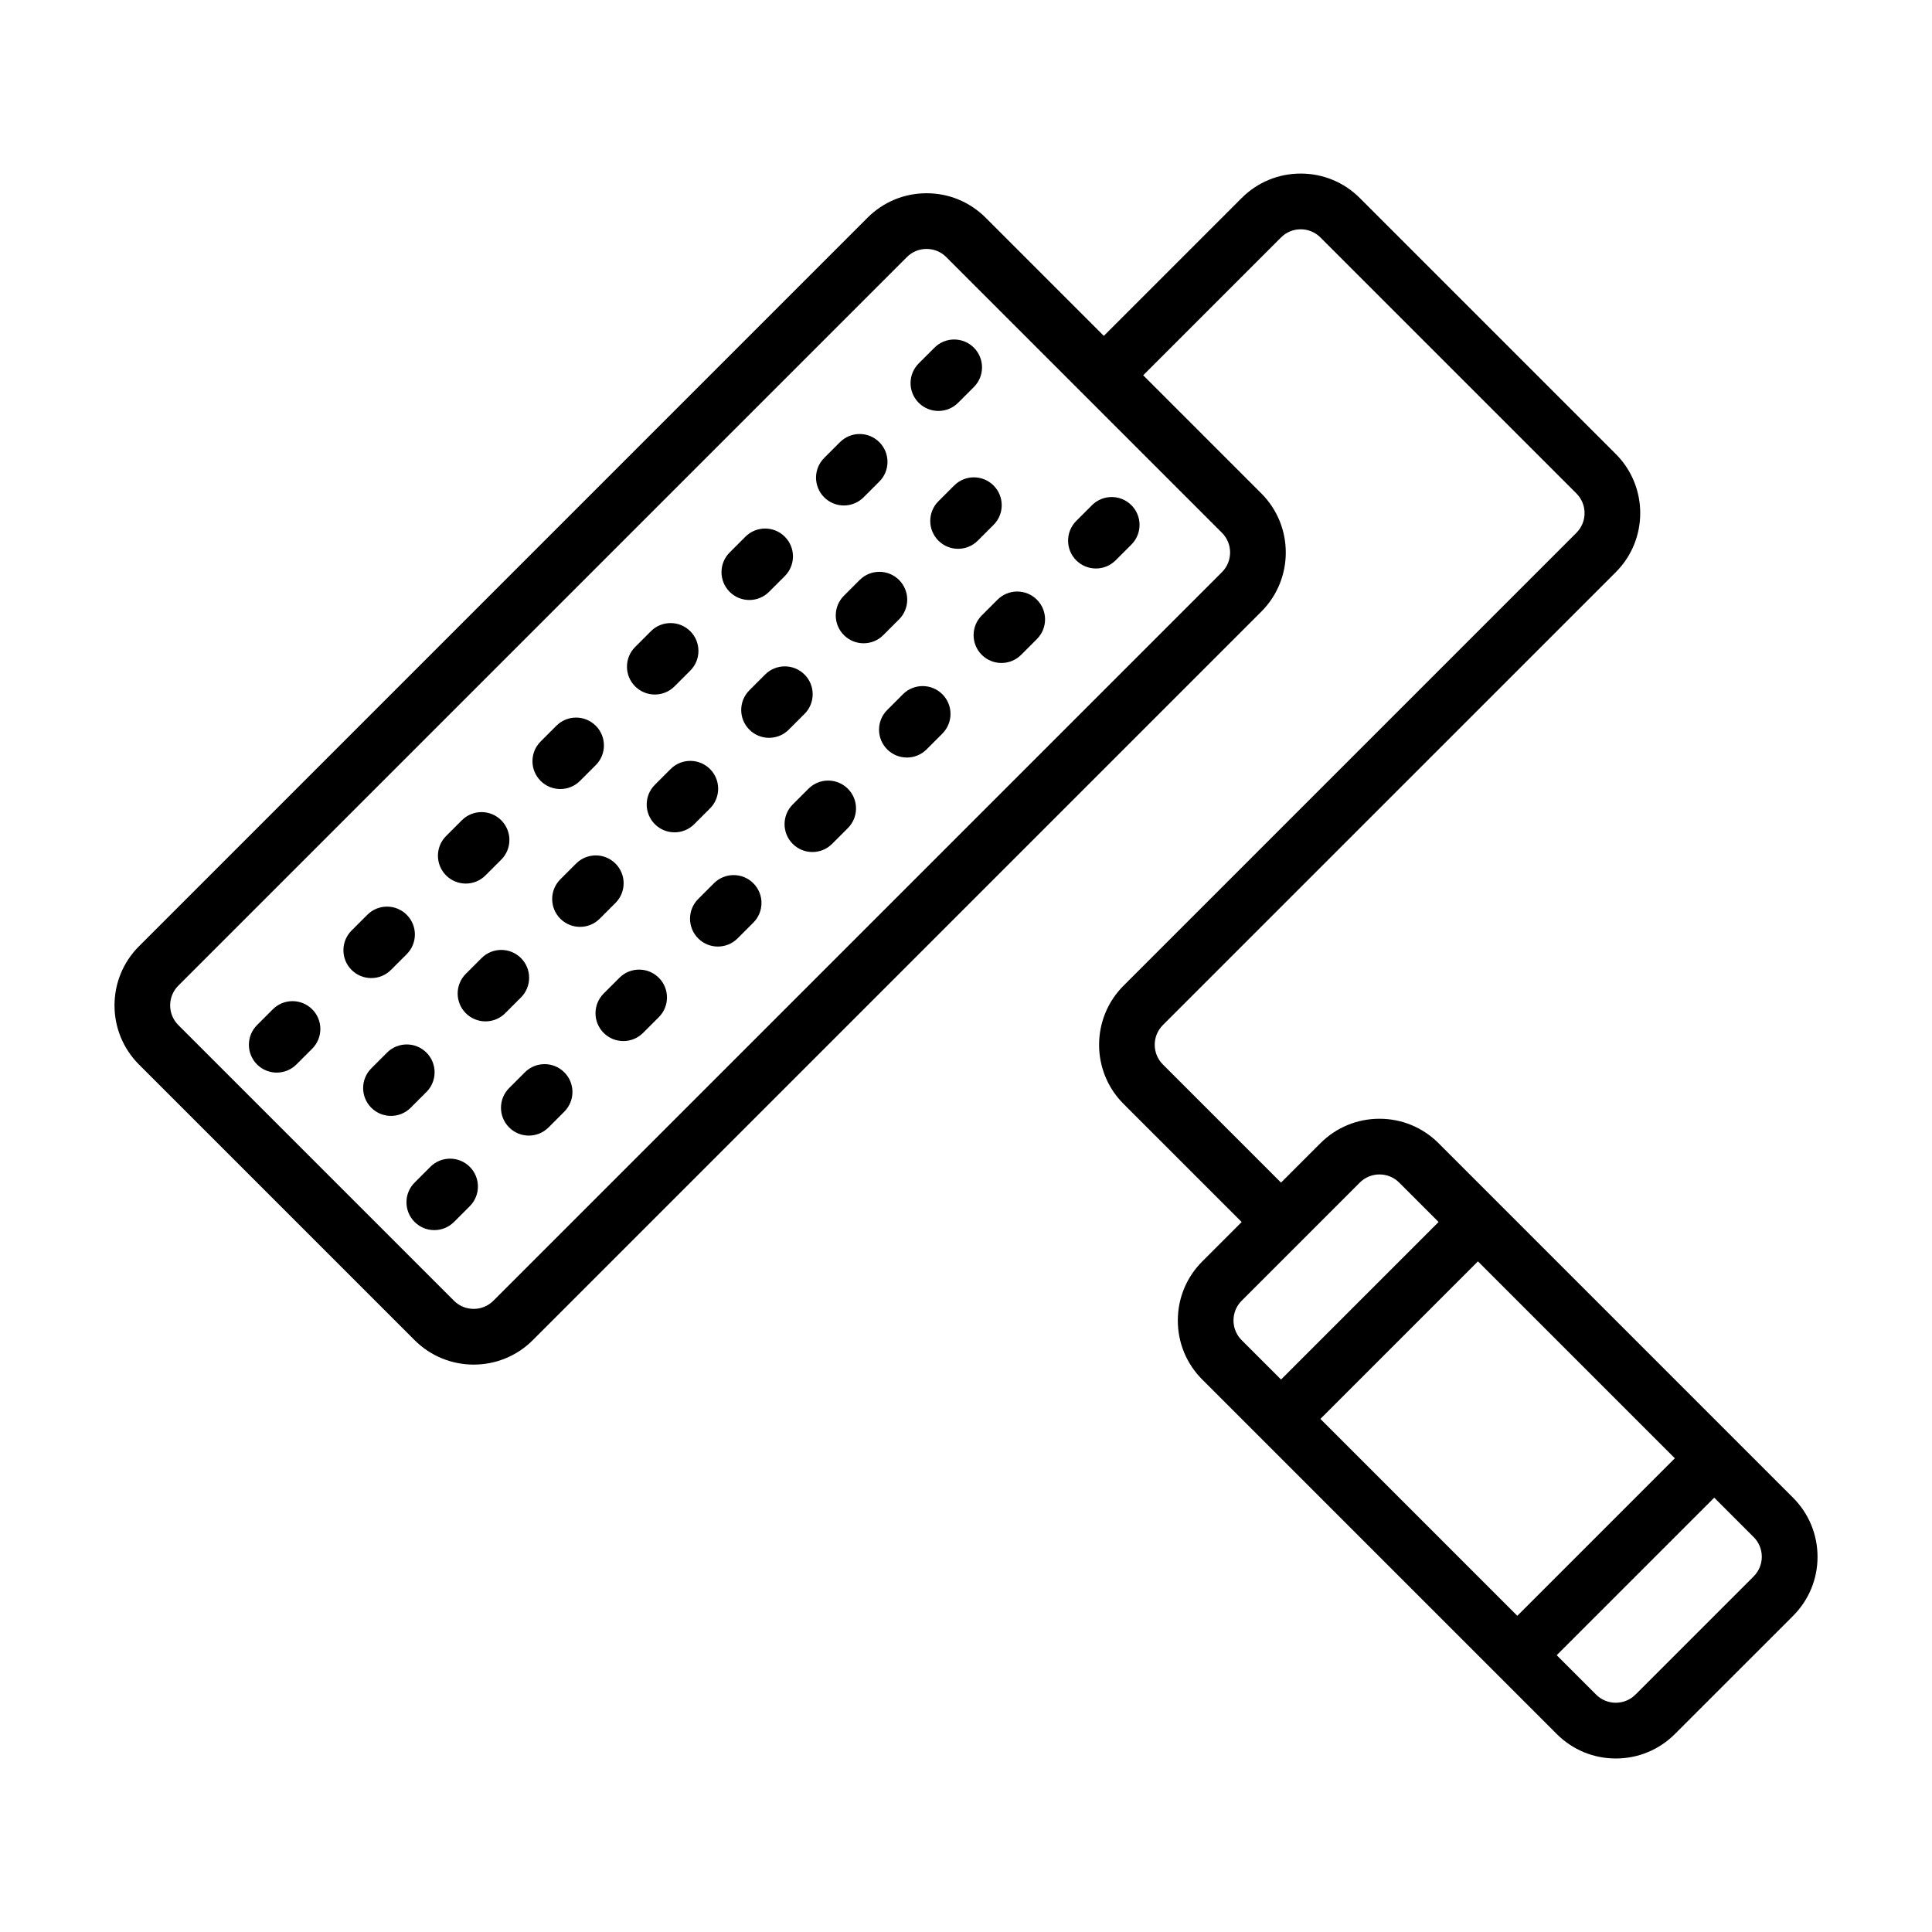 <?xml version="1.0" encoding="UTF-8"?>
<!-- The Best Svg Icon site in the world: iconSvg.co, Visit us! https://iconsvg.co -->
<svg fill="#000000" width="800px" height="800px" version="1.1" viewBox="144 144 512 512" xmlns="http://www.w3.org/2000/svg">
 <path d="m619.17 540.9-93.934-93.934c-4.18-4.18-9.738-6.484-15.652-6.484h-0.004c-5.914 0-11.473 2.305-15.656 6.484l-10.438 10.438-31.312-31.312c-2.879-2.879-2.879-7.559 0-10.438l120.03-120.02c8.633-8.633 8.633-22.68 0-31.312l-67.84-67.84c-4.18-4.18-9.738-6.484-15.652-6.484h-0.004c-5.914 0-11.473 2.301-15.656 6.484l-36.527 36.527-31.312-31.312c-4.18-4.18-9.738-6.484-15.652-6.484h-0.004c-5.914 0-11.473 2.301-15.656 6.484l-193.08 193.09c-8.633 8.633-8.633 22.68 0 31.312l73.059 73.059c4.316 4.316 9.984 6.477 15.656 6.477 5.668 0 11.34-2.156 15.656-6.477l193.08-193.08c8.633-8.633 8.633-22.68 0-31.312l-31.312-31.312 36.527-36.527c1.395-1.395 3.246-2.16 5.219-2.16s3.824 0.766 5.219 2.16l67.84 67.84c2.879 2.879 2.879 7.559 0 10.438l-120.02 120.02c-8.633 8.633-8.633 22.68 0 31.312l31.312 31.312-10.438 10.438c-4.18 4.18-6.484 9.738-6.484 15.656 0 5.914 2.301 11.477 6.484 15.656l93.934 93.934c4.184 4.184 9.742 6.484 15.656 6.484h0.004c5.91 0 11.469-2.305 15.652-6.484l31.312-31.309c4.184-4.184 6.488-9.742 6.488-15.656-0.004-5.918-2.309-11.477-6.492-15.66zm-151.34-255.71c2.879 2.879 2.879 7.559 0 10.438l-193.08 193.08c-1.395 1.395-3.246 2.16-5.219 2.16s-3.824-0.766-5.219-2.16l-73.059-73.059c-2.879-2.879-2.879-7.559 0-10.438l193.08-193.08c1.395-1.395 3.246-2.16 5.219-2.16 1.973 0 3.824 0.766 5.219 2.16zm5.219 213.96c-1.391-1.391-2.16-3.246-2.16-5.219 0-1.973 0.766-3.824 2.16-5.219l31.312-31.312c1.395-1.395 3.246-2.16 5.219-2.16h0.004c1.973 0 3.824 0.77 5.219 2.16l10.438 10.438-41.75 41.75zm20.871 20.875 41.75-41.75 52.184 52.184-41.75 41.75zm114.81 41.746-31.312 31.312c-1.395 1.395-3.246 2.16-5.219 2.16-1.973 0-3.824-0.766-5.219-2.16l-10.438-10.438 41.75-41.75 10.438 10.438c1.395 1.395 2.164 3.25 2.164 5.219s-0.77 3.824-2.164 5.219zm-361.12-160.73 4.176-4.176c2.883-2.883 2.883-7.555 0-10.438-2.883-2.883-7.555-2.883-10.438 0l-4.176 4.176c-2.883 2.883-2.883 7.555 0 10.438 1.441 1.441 3.328 2.16 5.219 2.16 1.887 0 3.777-0.719 5.219-2.16zm69.926-72.984c1.887 0 3.777-0.719 5.219-2.16l4.176-4.176c2.883-2.883 2.883-7.555 0-10.438-2.883-2.883-7.555-2.883-10.438 0l-4.176 4.176c-2.883 2.883-2.883 7.555 0 10.438 1.441 1.438 3.332 2.16 5.219 2.16zm-50.098 50.098c1.887 0 3.777-0.719 5.219-2.16l4.176-4.176c2.883-2.883 2.883-7.555 0-10.438-2.883-2.883-7.555-2.883-10.438 0l-4.176 4.176c-2.883 2.883-2.883 7.555 0 10.438 1.441 1.438 3.332 2.16 5.219 2.16zm25.051-25.051c1.887 0 3.777-0.719 5.219-2.16l4.176-4.176c2.883-2.883 2.883-7.555 0-10.438-2.883-2.883-7.555-2.883-10.438 0l-4.176 4.176c-2.883 2.883-2.883 7.555 0 10.438 1.441 1.441 3.328 2.16 5.219 2.16zm50.098-50.098c1.887 0 3.777-0.719 5.219-2.16l4.176-4.176c2.883-2.883 2.883-7.555 0-10.438s-7.555-2.883-10.438 0l-4.176 4.176c-2.883 2.883-2.883 7.555 0 10.438 1.441 1.441 3.328 2.16 5.219 2.16zm-126.29 108.47-4.176 4.176c-2.883 2.883-2.883 7.555 0 10.438 1.441 1.441 3.328 2.16 5.219 2.16 1.887 0 3.777-0.719 5.219-2.16l4.176-4.176c2.883-2.883 2.883-7.555 0-10.438-2.883-2.883-7.555-2.883-10.438 0zm151.34-133.52c1.887 0 3.777-0.719 5.219-2.16l4.176-4.176c2.883-2.883 2.883-7.555 0-10.438s-7.555-2.883-10.438 0l-4.176 4.176c-2.883 2.883-2.883 7.555 0 10.438 1.441 1.438 3.332 2.16 5.219 2.16zm19.832-37.648c-2.883 2.883-2.883 7.555 0 10.438 1.441 1.441 3.328 2.16 5.219 2.16 1.887 0 3.777-0.719 5.219-2.16l4.176-4.176c2.883-2.883 2.883-7.555 0-10.438-2.883-2.883-7.555-2.883-10.438 0zm46.965 54.348c1.887 0 3.777-0.719 5.219-2.16l4.176-4.176c2.883-2.883 2.883-7.555 0-10.438-2.883-2.883-7.555-2.883-10.438 0l-4.176 4.176c-2.883 2.883-2.883 7.555 0 10.438 1.441 1.438 3.328 2.16 5.219 2.16zm-51.141 33.324-4.176 4.176c-2.883 2.883-2.883 7.555 0 10.438 1.441 1.441 3.328 2.16 5.219 2.16 1.887 0 3.777-0.719 5.219-2.16l4.176-4.176c2.883-2.883 2.883-7.555 0-10.438-2.883-2.883-7.555-2.883-10.438 0zm-125.24 125.24-4.176 4.176c-2.883 2.883-2.883 7.555 0 10.438 1.441 1.441 3.328 2.16 5.219 2.16 1.887 0 3.777-0.719 5.219-2.16l4.176-4.176c2.883-2.883 2.883-7.555 0-10.438-2.883-2.883-7.559-2.883-10.438 0zm100.2-100.2-4.176 4.176c-2.883 2.883-2.883 7.555 0 10.438 1.441 1.441 3.328 2.16 5.219 2.16 1.887 0 3.777-0.719 5.219-2.16l4.176-4.176c2.883-2.883 2.883-7.555 0-10.438-2.887-2.879-7.559-2.879-10.438 0zm45.922-45.922c-2.883 2.883-2.883 7.555 0 10.438 1.441 1.441 3.328 2.16 5.219 2.16 1.887 0 3.777-0.719 5.219-2.16l4.176-4.176c2.883-2.883 2.883-7.555 0-10.438-2.883-2.883-7.555-2.883-10.438 0zm-96.02 96.02-4.176 4.176c-2.883 2.883-2.883 7.555 0 10.438 1.441 1.441 3.328 2.16 5.219 2.16 1.887 0 3.777-0.719 5.219-2.16l4.176-4.176c2.883-2.883 2.883-7.555 0-10.438-2.883-2.883-7.559-2.883-10.438 0zm-25.051 25.051-4.176 4.176c-2.883 2.883-2.883 7.555 0 10.438 1.441 1.441 3.328 2.16 5.219 2.16 1.887 0 3.777-0.719 5.219-2.16l4.176-4.176c2.883-2.883 2.883-7.555 0-10.438-2.883-2.883-7.555-2.883-10.438 0zm50.098-50.098-4.176 4.176c-2.883 2.883-2.883 7.555 0 10.438 1.441 1.441 3.328 2.16 5.219 2.16 1.887 0 3.777-0.719 5.219-2.16l4.176-4.176c2.883-2.883 2.883-7.555 0-10.438-2.883-2.883-7.555-2.883-10.438 0zm63.664-105.41-4.176 4.176c-2.883 2.883-2.883 7.555 0 10.438 1.441 1.441 3.328 2.16 5.219 2.16 1.887 0 3.777-0.719 5.219-2.16l4.176-4.176c2.883-2.883 2.883-7.555 0-10.438-2.883-2.883-7.555-2.883-10.438 0zm-89.758 110.63c2.883-2.883 2.883-7.555 0-10.438-2.883-2.883-7.555-2.883-10.438 0l-4.176 4.176c-2.883 2.883-2.883 7.555 0 10.438 1.441 1.441 3.328 2.16 5.219 2.16 1.887 0 3.777-0.719 5.219-2.16zm25.051-25.051c2.883-2.883 2.883-7.555 0-10.438-2.883-2.883-7.555-2.883-10.438 0l-4.176 4.176c-2.883 2.883-2.883 7.555 0 10.438 1.441 1.441 3.328 2.16 5.219 2.16 1.887 0 3.777-0.719 5.219-2.16zm25.047-25.047c2.883-2.883 2.883-7.555 0-10.438-2.883-2.883-7.555-2.883-10.438 0l-4.176 4.176c-2.883 2.883-2.883 7.555 0 10.438 1.441 1.441 3.328 2.16 5.219 2.16 1.887 0 3.777-0.719 5.219-2.16zm-75.145 75.145c2.883-2.883 2.883-7.555 0-10.438-2.883-2.883-7.555-2.883-10.438 0l-4.176 4.176c-2.883 2.883-2.883 7.555 0 10.438 1.441 1.441 3.328 2.16 5.219 2.16 1.887 0 3.777-0.719 5.219-2.16zm100.2-100.2c2.883-2.883 2.883-7.555 0-10.438-2.883-2.883-7.555-2.883-10.438 0l-4.176 4.176c-2.883 2.883-2.883 7.555 0 10.438 1.441 1.441 3.328 2.16 5.219 2.16 1.887 0 3.777-0.719 5.219-2.16zm-125.25 125.25c2.883-2.883 2.883-7.555 0-10.438-2.883-2.883-7.555-2.883-10.438 0l-4.176 4.176c-2.883 2.883-2.883 7.555 0 10.438 1.441 1.441 3.328 2.16 5.219 2.16 1.887 0 3.777-0.719 5.219-2.16z"/>
</svg>